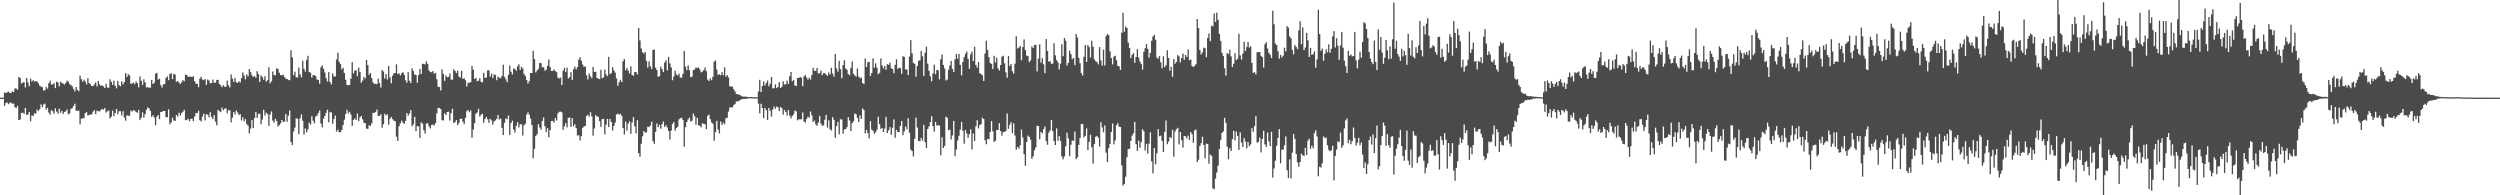 <?xml version="1.0" encoding="UTF-8"?>
<svg xmlns="http://www.w3.org/2000/svg" width="1920" height="150">
  <path d="M0 75.000h1v1.000H0zM1 75.000h1v1.000H1zM2 75.000h1v1.000H2zM3 71.036h1v10.268H3zM4 71.487h1v7.733H4zM5 70.921h1v7.760H5zM6 70.296h1v9.747H6zM7 71.378h1v7.481H7zM8 71.363h1v7.442H8zM9 70.197h1v9.397H9zM10 70.596h1v8.980H10zM11 67.896h1v14.487H11zM12 68.036h1v14.754H12zM13 68.931h1v12.358H13zM14 59.021h1v33.147H14zM15 59.954h1v31.852H15zM16 64.219h1v22.577H16zM17 63.368h1v23.066H17zM18 63.188h1v24.241H18zM19 67.105h1v15.843H19zM20 59.926h1v28.177H20zM21 63.305h1v24.739H21zM22 66.182h1v19.808H22zM23 60.354h1v32.747H23zM24 62.581h1v26.082H24zM25 61.637h1v27.571H25zM26 62.627h1v24.441H26zM27 62.339h1v24.931H27zM28 62.620h1v21.570H28zM29 63.949h1v21.325H29zM30 65.812h1v18.120H30zM31 66.505h1v13.693H31zM32 66.993h1v15.272H32zM33 69.490h1v10.745H33zM34 69.443h1v10.179H34zM35 66.644h1v17.591H35zM36 68.077h1v14.792H36zM37 63.881h1v22.604H37zM38 61.933h1v26.070H38zM39 64.947h1v19.692H39zM40 64.834h1v20.607H40zM41 63.972h1v23.395H41zM42 67.632h1v15.624H42zM43 62.737h1v22.995H43zM44 63.337h1v23.965H44zM45 66.304h1v17.173H45zM46 62.786h1v23.844H46zM47 63.628h1v21.449H47zM48 64.207h1v23.299H48zM49 64.989h1v20.974H49zM50 63.756h1v21.793H50zM51 61.961h1v22.124H51zM52 62.736h1v25.086H52zM53 64.564h1v22.577H53zM54 65.383h1v18.263H54zM55 66.264h1v16.777H55zM56 68.232h1v13.224H56zM57 70.210h1v9.442H57zM58 66.811h1v18.267H58zM59 69.077h1v15.954H59zM60 70.074h1v14.844H60zM61 57.987h1v37.566H61zM62 60.813h1v30.314H62zM63 62.656h1v28.208H63zM64 61.195h1v29.471H64zM65 62.621h1v24.291H65zM66 64.872h1v21.261H66zM67 60.050h1v28.696H67zM68 63.816h1v24.457H68zM69 64.640h1v23.330H69zM70 66.055h1v21.692H70zM71 66.117h1v19.587H71zM72 64.763h1v19.804H72zM73 63.348h1v24.364H73zM74 66.421h1v18.511H74zM75 62.159h1v23.281H75zM76 64.804h1v20.750H76zM77 65.883h1v18.479H77zM78 65.467h1v18.159H78zM79 66.326h1v17.959H79zM80 67.631h1v15.384H80zM81 64.307h1v22.138H81zM82 67.175h1v18.327H82zM83 67.438h1v17.372H83zM84 60.943h1v29.930H84zM85 62.892h1v26.686H85zM86 65.216h1v19.721H86zM87 61.978h1v27.289H87zM88 65.992h1v20.831H88zM89 67.840h1v15.880H89zM90 62.117h1v25.640H90zM91 65.393h1v20.064H91zM92 66.265h1v19.167H92zM93 62.487h1v26.279H93zM94 64.752h1v20.701H94zM95 63.007h1v27.279H95zM96 56.092h1v36.569H96zM97 59.109h1v29.402H97zM98 56.916h1v32.093H98zM99 57.891h1v31.064H99zM100 64.267h1v20.671H100zM101 64.083h1v21.640H101zM102 63.485h1v21.049H102zM103 64.662h1v20.310H103zM104 62.544h1v23.416H104zM105 63.837h1v22.776H105zM106 67.039h1v17.386H106zM107 58.714h1v33.474H107zM108 61.966h1v28.523H108zM109 65.153h1v21.165H109zM110 60.893h1v29.544H110zM111 63.292h1v24.367H111zM112 67.148h1v17.116H112zM113 66.895h1v15.586H113zM114 67.374h1v15.889H114zM115 67.341h1v17.877H115zM116 61.377h1v28.387H116zM117 64.492h1v24.031H117zM118 63.513h1v26.727H118zM119 56.543h1v39.611H119zM120 55.895h1v33.685H120zM121 61.184h1v27.166H121zM122 60.420h1v31.055H122zM123 65.369h1v20.649H123zM124 67.227h1v18.609H124zM125 64.773h1v20.406H125zM126 64.555h1v20.711H126zM127 59.793h1v30.160H127zM128 58.664h1v31.326H128zM129 61.534h1v22.428H129zM130 56.770h1v38.691H130zM131 56.242h1v37.790H131zM132 60.795h1v29.552H132zM133 56.639h1v35.878H133zM134 57.367h1v35.487H134zM135 62.905h1v25.406H135zM136 62.179h1v27.384H136zM137 63.416h1v23.110H137zM138 64.521h1v24.084H138zM139 63.223h1v23.672H139zM140 61.598h1v24.258H140zM141 62.457h1v21.889H141zM142 57.330h1v35.047H142zM143 57.637h1v34.447H143zM144 59.028h1v32.184H144zM145 58.842h1v34.293H145zM146 58.885h1v32.576H146zM147 59.182h1v31.942H147zM148 58.550h1v34.482H148zM149 62.304h1v27.258H149zM150 64.269h1v22.743H150zM151 64.353h1v22.408H151zM152 66.979h1v18.118H152zM153 60.386h1v31.888H153zM154 58.979h1v34.325H154zM155 61.124h1v28.490H155zM156 61.583h1v25.710H156zM157 60.710h1v31.681H157zM158 65.177h1v22.513H158zM159 61.067h1v27.053H159zM160 61.854h1v28.127H160zM161 63.950h1v22.244H161zM162 63.766h1v26.026H162zM163 61.061h1v30.385H163zM164 63.574h1v24.827H164zM165 63.451h1v30.005H165zM166 61.329h1v34.960H166zM167 61.398h1v23.046H167zM168 64.519h1v20.821H168zM169 65.606h1v20.575H169zM170 66.937h1v15.750H170zM171 65.378h1v19.315H171zM172 66.556h1v17.028H172zM173 66.688h1v16.393H173zM174 61.930h1v25.055H174zM175 65.522h1v19.019H175zM176 67.198h1v17.704H176zM177 57.121h1v36.891H177zM178 60.391h1v29.973H178zM179 62.913h1v23.083H179zM180 59.829h1v28.033H180zM181 63.158h1v21.714H181zM182 63.699h1v22.726H182zM183 62.411h1v25.925H183zM184 63.277h1v24.363H184zM185 60.022h1v32.499H185zM186 55.677h1v34.358H186zM187 57.976h1v35.217H187zM188 60.941h1v30.555H188zM189 57.097h1v38.257H189zM190 58.620h1v37.896H190zM191 53.001h1v49.425H191zM192 55.395h1v43.294H192zM193 57.853h1v34.364H193zM194 59.156h1v39.215H194zM195 58.358h1v32.295H195zM196 59.717h1v26.209H196zM197 54.641h1v35.926H197zM198 56.927h1v30.504H198zM199 62.855h1v24.465H199zM200 57.957h1v37.463H200zM201 59.166h1v32.608H201zM202 61.218h1v23.124H202zM203 58.583h1v30.078H203zM204 62.730h1v23.731H204zM205 61.648h1v25.935H205zM206 51.625h1v45.051H206zM207 63.936h1v24.026H207zM208 62.393h1v23.144H208zM209 54.948h1v37.696H209zM210 57.649h1v36.547H210zM211 57.867h1v33.365H211zM212 52.490h1v40.403H212zM213 52.993h1v44.157H213zM214 55.855h1v40.234H214zM215 57.667h1v37.142H215zM216 57.910h1v34.183H216zM217 57.295h1v36.333H217zM218 59.063h1v34.283H218zM219 60.463h1v27.116H219zM220 60.627h1v32.856H220zM221 61.398h1v27.455H221zM222 61.645h1v23.201H222zM223 38.583h1v70.439H223zM224 44.008h1v67.432H224zM225 57.828h1v43.127H225zM226 55.048h1v42.949H226zM227 59.308h1v31.527H227zM228 59.488h1v31.724H228zM229 51.919h1v51.088H229zM230 57.109h1v33.788H230zM231 59.354h1v28.533H231zM232 46.719h1v46.009H232zM233 52.875h1v50.518H233zM234 54.972h1v43.668H234zM235 45.983h1v55.667H235zM236 42.855h1v56.498H236zM237 55.336h1v38.827H237zM238 55.803h1v39.870H238zM239 59.599h1v29.675H239zM240 57.701h1v35.016H240zM241 57.674h1v37.035H241zM242 58.484h1v31.028H242zM243 61.098h1v27.709H243zM244 61.433h1v25.296H244zM245 64.254h1v20.611H245zM246 51.673h1v43.195H246zM247 50.138h1v47.691H247zM248 52.820h1v38.250H248zM249 55.650h1v33.432H249zM250 60.029h1v26.598H250zM251 62.643h1v21.646H251zM252 55.388h1v38.583H252zM253 63.029h1v23.079H253zM254 64.848h1v21.547H254zM255 56.410h1v38.617H255zM256 58.697h1v32.815H256zM257 58.780h1v29.992H257zM258 45.724h1v55.341H258zM259 40.417h1v59.096H259zM260 47.533h1v54.019H260zM261 49.191h1v52.270H261zM262 53.260h1v46.598H262zM263 52.072h1v44.047H263zM264 56.037h1v35.860H264zM265 61.275h1v26.339H265zM266 65.233h1v19.126H266zM267 65.481h1v21.510H267zM268 65.224h1v20.577H268zM269 60.412h1v27.568H269zM270 47.702h1v48.961H270zM271 56.400h1v35.727H271zM272 54.357h1v36.575H272zM273 53.862h1v38.242H273zM274 58.533h1v28.673H274zM275 51.949h1v41.092H275zM276 55.278h1v34.893H276zM277 63.488h1v25.539H277zM278 61.899h1v29.727H278zM279 59.104h1v35.230H279zM280 60.317h1v34.256H280zM281 46.100h1v52.675H281zM282 49.998h1v49.037H282zM283 57.454h1v38.700H283zM284 56.106h1v40.615H284zM285 59.948h1v34.776H285zM286 63.164h1v23.492H286zM287 64.450h1v22.192H287zM288 64.250h1v21.718H288zM289 64.659h1v19.437H289zM290 60.377h1v28.664H290zM291 63.727h1v25.268H291zM292 67.266h1v20.470H292zM293 53.737h1v44.361H293zM294 54.940h1v40.453H294zM295 60.333h1v26.991H295zM296 56.856h1v31.871H296zM297 61.081h1v26.733H297zM298 50.705h1v45.118H298zM299 59.367h1v31.865H299zM300 63.971h1v25.772H300zM301 58.170h1v33.319H301zM302 56.247h1v36.419H302zM303 56.113h1v36.970H303zM304 49.439h1v55.519H304zM305 56.893h1v51.315H305zM306 56.312h1v40.618H306zM307 57.928h1v36.755H307zM308 56.239h1v36.357H308zM309 55.425h1v38.733H309zM310 57.414h1v37.644H310zM311 61.668h1v31.163H311zM312 63.507h1v23.258H312zM313 55.416h1v33.475H313zM314 62.091h1v25.164H314zM315 63.814h1v20.778H315zM316 52.508h1v44.443H316zM317 54.540h1v40.950H317zM318 57.207h1v32.569H318zM319 57.607h1v43.082H319zM320 63.487h1v33.287H320zM321 57.716h1v39.460H321zM322 53.057h1v52.907H322zM323 56.821h1v37.164H323zM324 49.027h1v45.923H324zM325 48.973h1v50.970H325zM326 49.498h1v53.048H326zM327 47.120h1v47.764H327zM328 49.062h1v45.658H328zM329 54.131h1v42.926H329zM330 55.227h1v43.311H330zM331 55.476h1v40.503H331zM332 54.591h1v41.073H332zM333 56.576h1v39.841H333zM334 55.944h1v38.568H334zM335 60.860h1v26.177H335zM336 66.590h1v16.201H336zM337 66.865h1v16.142H337zM338 69.490h1v14.253H338zM339 53.266h1v39.000H339zM340 56.720h1v35.842H340zM341 62.124h1v24.936H341zM342 57.921h1v30.376H342zM343 59.348h1v26.686H343zM344 59.097h1v26.641H344zM345 56.405h1v36.228H345zM346 61.127h1v25.757H346zM347 61.170h1v22.411H347zM348 53.200h1v41.226H348zM349 54.531h1v39.343H349zM350 56.102h1v36.125H350zM351 54.224h1v41.843H351zM352 58.735h1v35.683H352zM353 59.618h1v31.715H353zM354 54.303h1v36.802H354zM355 60.519h1v32.936H355zM356 60.122h1v35.257H356zM357 61.660h1v28.874H357zM358 66.344h1v19.106H358zM359 63.587h1v20.909H359zM360 63.543h1v22.671H360zM361 63.093h1v21.815H361zM362 50.683h1v55.014H362zM363 53.439h1v46.081H363zM364 60.617h1v34.000H364zM365 59.842h1v27.521H365zM366 62.433h1v24.009H366zM367 61.973h1v21.661H367zM368 60.031h1v29.479H368zM369 62.747h1v25.395H369zM370 63.280h1v24.066H370zM371 55.971h1v38.297H371zM372 59.837h1v31.652H372zM373 59.575h1v30.232H373zM374 54.119h1v37.490H374zM375 53.936h1v40.430H375zM376 58.805h1v32.458H376zM377 56.498h1v35.970H377zM378 59.936h1v35.816H378zM379 57.117h1v36.147H379zM380 57.539h1v34.872H380zM381 61.577h1v29.735H381zM382 58.840h1v29.470H382zM383 59.738h1v32.133H383zM384 60.082h1v30.904H384zM385 58.444h1v39.726H385zM386 49.590h1v54.148H386zM387 58.984h1v35.267H387zM388 60.894h1v30.046H388zM389 63.080h1v28.511H389zM390 57.444h1v31.325H390zM391 50.339h1v53.282H391zM392 55.032h1v39.434H392zM393 57.130h1v35.544H393zM394 52.537h1v47.005H394zM395 53.030h1v48.871H395zM396 54.367h1v42.310H396zM397 51.014h1v42.770H397zM398 49.373h1v48.491H398zM399 53.710h1v41.667H399zM400 51.375h1v44.138H400zM401 52.599h1v51.464H401zM402 56.815h1v39.418H402zM403 58.422h1v36.572H403zM404 61.377h1v26.621H404zM405 64.186h1v22.076H405zM406 62.288h1v25.820H406zM407 56.066h1v35.058H407zM408 56.096h1v39.866H408zM409 38.997h1v82.541H409zM410 45.361h1v68.977H410zM411 55.597h1v48.960H411zM412 54.096h1v48.969H412zM413 52.849h1v42.496H413zM414 48.299h1v49.592H414zM415 48.559h1v51.041H415zM416 51.649h1v41.345H416zM417 51.543h1v38.663H417zM418 54.270h1v42.720H418zM419 53.492h1v48.016H419zM420 50.466h1v47.997H420zM421 45.708h1v59.737H421zM422 51.429h1v48.533H422zM423 54.469h1v38.444H423zM424 54.477h1v38.425H424zM425 53.302h1v40.907H425zM426 54.639h1v35.967H426zM427 55.402h1v37.137H427zM428 59.630h1v27.432H428zM429 60.253h1v25.615H429zM430 59.597h1v26.134H430zM431 65.304h1v20.990H431zM432 54.230h1v45.393H432zM433 52.075h1v44.858H433zM434 55.378h1v39.231H434zM435 51.907h1v45.914H435zM436 60.278h1v30.274H436zM437 59.278h1v30.828H437zM438 55.516h1v41.920H438zM439 61.329h1v29.390H439zM440 53.155h1v43.835H440zM441 51.146h1v44.231H441zM442 53.330h1v45.015H442zM443 51.573h1v52.502H443zM444 45.916h1v57.940H444zM445 43.989h1v63.898H445zM446 46.665h1v57.982H446zM447 49.540h1v48.644H447zM448 51.301h1v45.825H448zM449 50.997h1v45.747H449zM450 57.813h1v31.217H450zM451 60.984h1v27.166H451zM452 56.356h1v33.264H452zM453 58.545h1v27.661H453zM454 60.070h1v29.261H454zM455 51.390h1v52.740H455zM456 55.255h1v43.482H456zM457 55.185h1v33.301H457zM458 59.819h1v29.632H458zM459 60.378h1v29.342H459zM460 60.772h1v32.317H460zM461 53.541h1v43.967H461zM462 60.076h1v31.478H462zM463 59.369h1v31.909H463zM464 53.426h1v49.805H464zM465 57.164h1v38.641H465zM466 58.464h1v32.830H466zM467 43.689h1v53.888H467zM468 56.989h1v34.349H468zM469 56.064h1v37.617H469zM470 51.536h1v48.736H470zM471 54.034h1v42.624H471zM472 55.742h1v38.370H472zM473 60.246h1v27.718H473zM474 65.828h1v21.455H474zM475 63.104h1v24.909H475zM476 61.292h1v26.119H476zM477 63.039h1v25.946H477zM478 47.076h1v51.278H478zM479 45.285h1v58.055H479zM480 53.962h1v39.478H480zM481 52.136h1v48.142H481zM482 54.197h1v40.731H482zM483 56.423h1v36.805H483zM484 50.943h1v51.888H484zM485 57.555h1v36.607H485zM486 58.252h1v31.715H486zM487 55.250h1v41.707H487zM488 55.269h1v47.223H488zM489 57.206h1v35.121H489zM490 21.527h1v96.069H490zM491 31.039h1v89.331H491zM492 37.277h1v73.131H492zM493 40.151h1v64.527H493zM494 41.146h1v59.457H494zM495 39.891h1v62.106H495zM496 46.761h1v54.777H496zM497 51.953h1v45.308H497zM498 47.152h1v50.476H498zM499 50.888h1v45.531H499zM500 53.052h1v40.413H500zM501 38.354h1v70.048H501zM502 38.076h1v72.388H502zM503 51.935h1v49.276H503zM504 53.810h1v40.990H504zM505 59.033h1v38.582H505zM506 58.438h1v37.479H506zM507 51.226h1v47.626H507zM508 53.130h1v42.206H508zM509 55.349h1v37.984H509zM510 48.050h1v49.445H510zM511 46.243h1v49.985H511zM512 54.079h1v43.790H512zM513 43.690h1v56.989H513zM514 48.675h1v58.504H514zM515 51.752h1v48.568H515zM516 61.652h1v33.527H516zM517 58.786h1v34.966H517zM518 54.300h1v46.036H518zM519 57.176h1v41.179H519zM520 57.983h1v39.288H520zM521 56.612h1v35.067H521zM522 59.528h1v31.313H522zM523 59.700h1v30.711H523zM524 56.805h1v35.284H524zM525 39.077h1v73.571H525zM526 51.147h1v46.544H526zM527 53.882h1v39.810H527zM528 50.225h1v41.534H528zM529 53.889h1v36.463H529zM530 59.237h1v34.170H530zM531 58.841h1v33.862H531zM532 53.885h1v33.324H532zM533 53.296h1v36.073H533zM534 51.764h1v44.033H534zM535 52.253h1v38.208H535zM536 51.694h1v44.611H536zM537 53.342h1v43.187H537zM538 55.536h1v42.239H538zM539 55.001h1v39.673H539zM540 53.826h1v41.300H540zM541 51.813h1v43.638H541zM542 54.695h1v44.457H542zM543 61.150h1v27.802H543zM544 62.217h1v25.805H544zM545 60.211h1v31.247H545zM546 61.647h1v32.424H546zM547 58.979h1v36.056H547zM548 47.382h1v60.797H548zM549 46.397h1v55.154H549zM550 53.465h1v39.363H550zM551 57.578h1v41.971H551zM552 56.879h1v45.580H552zM553 57.837h1v35.527H553zM554 55.409h1v40.521H554zM555 57.649h1v36.615H555zM556 51.691h1v43.765H556zM557 58.877h1v32.065H557zM558 57.641h1v32.831H558zM559 59.538h1v26.103H559zM560 66.243h1v16.348H560zM561 66.486h1v15.873H561zM562 66.523h1v15.968H562zM563 68.503h1v12.335H563zM564 70.184h1v9.713H564zM565 72.175h1v5.632H565zM566 72.310h1v5.623H566zM567 72.757h1v4.773H567zM568 73.052h1v3.726H568zM569 73.871h1v2.375H569zM570 74.149h1v1.889H570zM571 74.230h1v1.644H571zM572 74.130h1v1.806H572zM573 74.364h1v1.508H573zM574 74.471h1v1.081H574zM575 74.578h1v1.000H575zM576 74.458h1v1.033H576zM577 74.580h1v1.000H577zM578 74.689h1v1.000H578zM579 74.674h1v1.000H579zM580 74.710h1v1.000H580zM581 74.759h1v1.000H581zM582 70.239h1v9.400H582zM583 61.266h1v25.838H583zM584 70.693h1v9.042H584zM585 66.039h1v16.918H585zM586 62.543h1v28.140H586zM587 65.710h1v17.232H587zM588 63.662h1v20.977H588zM589 61.851h1v30.270H589zM590 66.229h1v16.673H590zM591 64.303h1v20.771H591zM592 59.069h1v30.432H592zM593 67.870h1v16.242H593zM594 67.746h1v14.059H594zM595 64.838h1v18.731H595zM596 67.707h1v14.151H596zM597 66.741h1v15.633H597zM598 63.094h1v22.170H598zM599 67.604h1v14.517H599zM600 66.554h1v16.575H600zM601 62.427h1v25.631H601zM602 64.869h1v19.629H602zM603 64.696h1v21.273H603zM604 61.901h1v26.834H604zM605 64.471h1v20.111H605zM606 58.565h1v30.219H606zM607 55.309h1v35.638H607zM608 62.315h1v26.741H608zM609 61.449h1v26.409H609zM610 65.573h1v19.389H610zM611 66.109h1v19.467H611zM612 59.957h1v32.469H612zM613 59.841h1v31.853H613zM614 59.200h1v32.441H614zM615 59.628h1v32.025H615zM616 66.198h1v20.168H616zM617 58.717h1v34.638H617zM618 57.619h1v36.512H618zM619 59.478h1v31.849H619zM620 61.210h1v28.516H620zM621 59.667h1v30.722H621zM622 61.106h1v24.516H622zM623 57.592h1v31.080H623zM624 52.132h1v41.570H624zM625 54.378h1v38.251H625zM626 54.505h1v41.046H626zM627 52.203h1v44.392H627zM628 56.430h1v37.664H628zM629 56.341h1v32.670H629zM630 54.182h1v40.762H630zM631 57.712h1v38.957H631zM632 56.107h1v40.053H632zM633 56.257h1v35.707H633zM634 57.277h1v30.965H634zM635 58.203h1v39.803H635zM636 55.633h1v36.858H636zM637 57.244h1v42.054H637zM638 52.007h1v48.206H638zM639 56.518h1v33.490H639zM640 58.859h1v33.223H640zM641 41.422h1v64.401H641zM642 52.527h1v44.234H642zM643 55.100h1v38.505H643zM644 46.673h1v56.567H644zM645 53.122h1v38.480H645zM646 60.091h1v31.721H646zM647 50.013h1v52.640H647zM648 46.253h1v53.224H648zM649 52.649h1v46.434H649zM650 53.634h1v43.981H650zM651 56.950h1v33.010H651zM652 57.804h1v34.708H652zM653 52.103h1v48.548H653zM654 47.260h1v47.298H654zM655 56.649h1v36.506H655zM656 57.894h1v29.248H656zM657 58.873h1v28.956H657zM658 52.588h1v37.975H658zM659 58.786h1v34.980H659zM660 60.164h1v28.467H660zM661 59.419h1v31.932H661zM662 63.756h1v19.489H662zM663 64.551h1v19.920H663zM664 44.973h1v57.503H664zM665 51.525h1v48.230H665zM666 47.828h1v54.343H666zM667 47.553h1v58.749H667zM668 58.437h1v34.573H668zM669 56.076h1v43.440H669zM670 44.820h1v55.655H670zM671 51.962h1v50.739H671zM672 48.628h1v52.913H672zM673 51.944h1v47.693H673zM674 57.013h1v32.607H674zM675 55.985h1v39.414H675zM676 44.926h1v54.059H676zM677 50.271h1v47.958H677zM678 52.606h1v48.749H678zM679 50.673h1v48.065H679zM680 53.565h1v36.213H680zM681 49.316h1v52.812H681zM682 49.754h1v50.337H682zM683 48.068h1v49.584H683zM684 52.433h1v51.115H684zM685 52.929h1v45.175H685zM686 56.245h1v35.478H686zM687 49.779h1v56.022H687zM688 45.520h1v54.241H688zM689 52.956h1v48.526H689zM690 51.960h1v49.441H690zM691 52.369h1v44.359H691zM692 56.685h1v36.179H692zM693 43.184h1v60.662H693zM694 43.743h1v57.186H694zM695 53.355h1v43.814H695zM696 53.364h1v46.021H696zM697 57.613h1v33.151H697zM698 43.486h1v58.440H698zM699 30.804h1v84.163H699zM700 40.903h1v75.108H700zM701 48.210h1v71.879H701zM702 49.093h1v57.494H702zM703 58.805h1v31.526H703zM704 50.692h1v47.265H704zM705 46.650h1v61.651H705zM706 46.329h1v62.119H706zM707 39.109h1v66.838H707zM708 43.234h1v64.706H708zM709 58.257h1v37.593H709zM710 40.492h1v68.761H710zM711 35.865h1v77.770H711zM712 48.831h1v50.201H712zM713 54.432h1v42.689H713zM714 58.665h1v35.086H714zM715 62.406h1v26.825H715zM716 56.419h1v40.444H716zM717 49.632h1v51.460H717zM718 56.994h1v36.676H718zM719 53.763h1v42.724H719zM720 53.904h1v42.176H720zM721 60.950h1v35.561H721zM722 45.493h1v73.756H722zM723 41.804h1v63.642H723zM724 49.918h1v63.739H724zM725 52.616h1v59.480H725zM726 61.797h1v27.818H726zM727 61.077h1v29.368H727zM728 53.561h1v46.364H728zM729 50.341h1v49.194H729zM730 46.848h1v60.258H730zM731 52.882h1v51.100H731zM732 55.396h1v37.473H732zM733 45.502h1v74.439H733zM734 41.346h1v73.488H734zM735 45.052h1v62.844H735zM736 41.357h1v62.940H736zM737 49.809h1v49.797H737zM738 57.930h1v35.661H738zM739 47.618h1v52.899H739zM740 43.751h1v66.624H740zM741 41.250h1v58.506H741zM742 39.608h1v62.924H742zM743 45.238h1v60.646H743zM744 52.842h1v50.212H744zM745 41.767h1v57.575H745zM746 39.606h1v75.177H746zM747 46.947h1v55.538H747zM748 35.938h1v72.283H748zM749 49.852h1v47.176H749zM750 51.921h1v40.399H750zM751 47.641h1v51.000H751zM752 56.172h1v39.967H752zM753 56.884h1v38.417H753zM754 57.854h1v32.522H754zM755 62.201h1v29.212H755zM756 41.118h1v66.577H756zM757 31.248h1v79.528H757zM758 38.337h1v68.289H758zM759 43.894h1v63.128H759zM760 48.337h1v53.086H760zM761 49.169h1v43.826H761zM762 53.034h1v47.774H762zM763 42.867h1v66.183H763zM764 47.963h1v60.137H764zM765 44.308h1v55.654H765zM766 52.472h1v47.327H766zM767 54.118h1v40.516H767zM768 49.921h1v50.716H768zM769 43.515h1v60.653H769zM770 42.808h1v58.722H770zM771 48.591h1v52.630H771zM772 55.486h1v45.195H772zM773 59.681h1v27.486H773zM774 43.037h1v55.876H774zM775 50.567h1v45.290H775zM776 49.184h1v44.654H776zM777 54.693h1v47.616H777zM778 56.574h1v38.226H778zM779 48.971h1v55.144H779zM780 27.822h1v87.169H780zM781 37.276h1v75.618H781zM782 36.552h1v77.702H782zM783 35.201h1v76.408H783zM784 46.215h1v53.344H784zM785 36.200h1v69.409H785zM786 30.246h1v88.158H786zM787 38.428h1v88.852H787zM788 42.708h1v66.350H788zM789 43.124h1v60.951H789zM790 47.733h1v57.381H790zM791 46.321h1v60.944H791zM792 35.576h1v86.417H792zM793 36.871h1v83.076H793zM794 34.584h1v80.797H794zM795 34.372h1v78.788H795zM796 54.847h1v41.753H796zM797 45.077h1v51.673H797zM798 33.984h1v72.978H798zM799 48.106h1v53.219H799zM800 44.693h1v57.811H800zM801 49.397h1v49.759H801zM802 56.163h1v40.969H802zM803 29.987h1v78.383H803zM804 39.102h1v72.037H804zM805 47.357h1v54.507H805zM806 46.980h1v53.218H806zM807 48.978h1v43.217H807zM808 48.840h1v51.798H808zM809 33.245h1v75.002H809zM810 42.505h1v68.838H810zM811 46.140h1v52.480H811zM812 47.819h1v60.208H812zM813 53.292h1v51.270H813zM814 48.871h1v59.363H814zM815 33.954h1v86.247H815zM816 43.109h1v79.253H816zM817 29.197h1v90.897H817zM818 31.292h1v81.071H818zM819 50.329h1v51.567H819zM820 48.250h1v58.020H820zM821 38.936h1v81.043H821zM822 41.610h1v69.553H822zM823 45.472h1v62.481H823zM824 44.563h1v63.578H824zM825 50.079h1v50.916H825zM826 26.115h1v96.158H826zM827 28.800h1v92.062H827zM828 44.424h1v66.874H828zM829 48.602h1v57.333H829zM830 56.216h1v38.919H830zM831 57.956h1v37.357H831zM832 43.561h1v62.037H832zM833 34.513h1v69.739H833zM834 47.582h1v51.095H834zM835 34.603h1v80.682H835zM836 36.223h1v72.830H836zM837 44.208h1v59.258H837zM838 31.187h1v81.956H838zM839 35.820h1v89.887H839zM840 45.545h1v65.124H840zM841 47.046h1v57.944H841zM842 47.650h1v56.766H842zM843 49.468h1v56.338H843zM844 36.149h1v76.409H844zM845 46.424h1v47.498H845zM846 50.334h1v47.579H846zM847 38.107h1v63.543H847zM848 50.329h1v46.043H848zM849 27.733h1v89.492H849zM850 26.097h1v98.411H850zM851 26.965h1v86.850H851zM852 39.465h1v71.181H852zM853 44.623h1v56.703H853zM854 49.481h1v45.341H854zM855 43.452h1v67.453H855zM856 42.816h1v65.018H856zM857 46.237h1v49.890H857zM858 50.658h1v43.920H858zM859 50.894h1v46.418H859zM860 53.720h1v43.796H860zM861 25.115h1v101.886H861zM862 9.881h1v132.681H862zM863 24.369h1v116.988H863zM864 20.445h1v115.268H864zM865 21.512h1v99.205H865zM866 32.653h1v81.837H866zM867 36.862h1v77.447H867zM868 44.652h1v63.570H868zM869 42.115h1v62.056H869zM870 40.813h1v61.578H870zM871 48.293h1v45.288H871zM872 43.772h1v66.900H872zM873 37.771h1v78.071H873zM874 44.108h1v63.875H874zM875 47.238h1v66.322H875zM876 49.040h1v60.112H876zM877 53.473h1v45.740H877zM878 39.745h1v61.029H878zM879 37.025h1v78.611H879zM880 33.832h1v76.642H880zM881 37.497h1v80.527H881zM882 44.260h1v66.021H882zM883 40.620h1v60.987H883zM884 31.268h1v92.684H884zM885 28.025h1v105.152H885zM886 26.792h1v86.807H886zM887 30.466h1v95.654H887zM888 44.164h1v73.594H888zM889 45.085h1v54.061H889zM890 43.064h1v61.566H890zM891 47.806h1v56.371H891zM892 52.436h1v55.789H892zM893 43.263h1v73.495H893zM894 51.532h1v49.792H894zM895 50.019h1v42.523H895zM896 38.591h1v72.131H896zM897 44.539h1v64.223H897zM898 54.339h1v50.870H898zM899 51.284h1v54.810H899zM900 58.915h1v40.757H900zM901 45.250h1v75.188H901zM902 48.889h1v52.143H902zM903 47.512h1v51.736H903zM904 42.359h1v55.816H904zM905 43.374h1v67.534H905zM906 47.962h1v53.420H906zM907 44.670h1v62.988H907zM908 41.122h1v72.219H908zM909 45.915h1v58.511H909zM910 42.222h1v62.485H910zM911 43.713h1v62.691H911zM912 37.969h1v66.195H912zM913 46.226h1v61.247H913zM914 45.721h1v55.669H914zM915 50.573h1v52.535H915zM916 51.393h1v58.348H916zM917 50.641h1v49.444H917zM918 49.210h1v50.289H918zM919 14.574h1v109.951H919zM920 21.580h1v101.075H920zM921 38.379h1v73.744H921zM922 41.908h1v68.108H922zM923 40.175h1v64.846H923zM924 36.573h1v74.824H924zM925 37.015h1v84.650H925zM926 43.931h1v66.428H926zM927 29.071h1v81.459H927zM928 25.705h1v100.041H928zM929 31.590h1v87.108H929zM930 19.794h1v99.905H930zM931 20.273h1v124.353H931zM932 10.311h1v134.992H932zM933 16.876h1v120.283H933zM934 9.674h1v122.858H934zM935 15.136h1v112.081H935zM936 26.021h1v88.407H936zM937 31.397h1v76.228H937zM938 40.516h1v61.632H938zM939 42.883h1v58.012H939zM940 52.391h1v38.081H940zM941 58.048h1v36.317H941zM942 40.708h1v71.904H942zM943 41.648h1v80.601H943zM944 38.148h1v75.758H944zM945 43.299h1v72.651H945zM946 51.414h1v55.472H946zM947 49.019h1v51.514H947zM948 40.895h1v66.851H948zM949 46.189h1v54.814H949zM950 44.985h1v59.430H950zM951 25.883h1v89.237H951zM952 42.543h1v59.159H952zM953 45.707h1v63.785H953zM954 41.214h1v71.680H954zM955 32.174h1v73.849H955zM956 39.231h1v69.462H956zM957 36.139h1v77.757H957zM958 32.185h1v76.919H958zM959 36.445h1v75.820H959zM960 35.622h1v75.321H960zM961 48.338h1v50.110H961zM962 55.947h1v45.262H962zM963 55.444h1v41.503H963zM964 57.152h1v32.077H964zM965 40.092h1v69.495H965zM966 40.054h1v68.866H966zM967 39.924h1v65.692H967zM968 42.846h1v74.200H968zM969 43.852h1v62.923H969zM970 51.903h1v48.568H970zM971 33.997h1v76.880H971zM972 32.372h1v80.439H972zM973 37.297h1v64.541H973zM974 40.555h1v68.017H974zM975 42.052h1v70.075H975zM976 44.595h1v56.658H976zM977 8.201h1v128.208H977zM978 18.628h1v110.757H978zM979 33.528h1v89.865H979zM980 34.614h1v77.373H980zM981 39.287h1v66.701H981zM982 45.069h1v54.123H982zM983 42.126h1v83.280H983zM984 44.075h1v70.808H984zM985 42.765h1v72.160H985zM986 36.630h1v74.928H986zM987 39.497h1v65.306H987zM988 20.096h1v110.651H988zM989 21.201h1v115.466H989zM990 28.019h1v94.413H990zM991 29.561h1v107.455H991zM992 38.360h1v78.884H992zM993 41.703h1v61.284H993zM994 34.673h1v71.962H994zM995 36.109h1v82.193H995zM996 37.799h1v86.993H996zM997 23.332h1v104.699H997zM998 16.315h1v108.123H998zM999 33.961h1v84.045H999zM1000 21.036h1v98.209H1000zM1001 38.493h1v81.327H1001zM1002 36.517h1v77.015H1002zM1003 25.281h1v93.808H1003zM1004 30.943h1v77.171H1004zM1005 43.756h1v62.774H1005zM1006 36.828h1v77.438H1006zM1007 42.152h1v69.744H1007zM1008 41.558h1v72.307H1008zM1009 39.488h1v62.750H1009zM1010 52.000h1v48.023H1010zM1011 45.549h1v59.283H1011zM1012 7.484h1v127.925H1012zM1013 26.114h1v101.944H1013zM1014 39.006h1v89.629H1014zM1015 37.349h1v88.054H1015zM1016 46.594h1v58.228H1016zM1017 41.298h1v64.757H1017zM1018 37.908h1v67.744H1018zM1019 40.211h1v71.309H1019zM1020 34.032h1v80.995H1020zM1021 40.489h1v75.702H1021zM1022 37.551h1v77.976H1022zM1023 27.936h1v83.984H1023zM1024 23.915h1v114.624H1024zM1025 36.470h1v83.245H1025zM1026 29.331h1v85.580H1026zM1027 35.185h1v73.479H1027zM1028 46.002h1v63.201H1028zM1029 34.896h1v66.943H1029zM1030 24.453h1v89.093H1030zM1031 36.672h1v75.015H1031zM1032 46.621h1v52.013H1032zM1033 50.867h1v41.618H1033zM1034 56.001h1v35.020H1034zM1035 39.085h1v70.955H1035zM1036 42.811h1v64.567H1036zM1037 41.854h1v68.908H1037zM1038 43.354h1v65.096H1038zM1039 43.018h1v54.953H1039zM1040 24.532h1v81.315H1040zM1041 46.378h1v65.392H1041zM1042 52.470h1v57.169H1042zM1043 45.768h1v60.053H1043zM1044 39.741h1v71.731H1044zM1045 44.289h1v65.196H1045zM1046 32.285h1v86.472H1046zM1047 17.029h1v112.109H1047zM1048 17.918h1v106.854H1048zM1049 22.268h1v111.364H1049zM1050 29.230h1v96.939H1050zM1051 39.941h1v67.622H1051zM1052 44.964h1v59.874H1052zM1053 47.726h1v63.349H1053zM1054 49.288h1v53.929H1054zM1055 31.108h1v86.455H1055zM1056 47.527h1v58.673H1056zM1057 53.843h1v42.616H1057zM1058 22.588h1v107.489H1058zM1059 38.304h1v89.291H1059zM1060 28.355h1v83.067H1060zM1061 40.276h1v64.247H1061zM1062 48.985h1v45.110H1062zM1063 44.345h1v52.140H1063zM1064 30.655h1v81.462H1064zM1065 38.651h1v64.436H1065zM1066 45.486h1v66.088H1066zM1067 35.583h1v77.940H1067zM1068 45.048h1v59.910H1068zM1069 30.218h1v74.403H1069zM1070 1.981h1v132.119H1070zM1071 37.439h1v82.190H1071zM1072 31.313h1v82.826H1072zM1073 41.545h1v69.252H1073zM1074 43.462h1v62.340H1074zM1075 46.764h1v52.971H1075zM1076 37.426h1v74.699H1076zM1077 43.301h1v76.562H1077zM1078 39.065h1v84.374H1078zM1079 42.410h1v72.705H1079zM1080 49.756h1v50.479H1080zM1081 25.972h1v97.437H1081zM1082 36.984h1v89.616H1082zM1083 42.649h1v72.159H1083zM1084 30.990h1v97.855H1084zM1085 43.611h1v57.158H1085zM1086 44.807h1v59.273H1086zM1087 36.224h1v67.969H1087zM1088 40.649h1v84.576H1088zM1089 34.851h1v85.924H1089zM1090 16.117h1v103.752H1090zM1091 38.470h1v70.608H1091zM1092 43.303h1v66.902H1092zM1093 19.894h1v103.531H1093zM1094 26.441h1v106.762H1094zM1095 18.120h1v110.666H1095zM1096 14.047h1v111.527H1096zM1097 27.451h1v88.240H1097zM1098 37.188h1v73.954H1098zM1099 36.472h1v79.429H1099zM1100 34.693h1v80.607H1100zM1101 35.678h1v83.798H1101zM1102 40.042h1v79.521H1102zM1103 41.981h1v65.628H1103zM1104 28.411h1v90.123H1104zM1105 28.147h1v102.090H1105zM1106 44.272h1v60.361H1106zM1107 37.477h1v70.093H1107zM1108 43.689h1v67.636H1108zM1109 47.474h1v54.788H1109zM1110 46.310h1v60.970H1110zM1111 33.617h1v95.879H1111zM1112 40.438h1v69.506H1112zM1113 26.295h1v93.778H1113zM1114 28.551h1v89.115H1114zM1115 42.806h1v67.128H1115zM1116 16.197h1v114.792H1116zM1117 25.354h1v113.436H1117zM1118 36.964h1v91.948H1118zM1119 21.980h1v101.909H1119zM1120 26.997h1v84.194H1120zM1121 31.747h1v73.949H1121zM1122 51.707h1v58.120H1122zM1123 45.821h1v61.279H1123zM1124 55.016h1v40.572H1124zM1125 51.135h1v51.027H1125zM1126 50.347h1v49.711H1126zM1127 45.758h1v65.794H1127zM1128 24.283h1v98.560H1128zM1129 40.709h1v72.510H1129zM1130 37.790h1v80.725H1130zM1131 32.671h1v78.738H1131zM1132 47.185h1v50.801H1132zM1133 47.004h1v53.919H1133zM1134 53.334h1v47.794H1134zM1135 46.777h1v52.532H1135zM1136 47.592h1v51.427H1136zM1137 43.894h1v58.802H1137zM1138 48.586h1v57.018H1138zM1139 28.177h1v91.739H1139zM1140 22.379h1v100.662H1140zM1141 33.425h1v88.205H1141zM1142 42.273h1v75.425H1142zM1143 39.487h1v69.200H1143zM1144 41.764h1v67.564H1144zM1145 47.181h1v61.615H1145zM1146 47.894h1v55.260H1146zM1147 45.759h1v50.666H1147zM1148 49.914h1v62.429H1148zM1149 53.280h1v45.876H1149zM1150 54.918h1v46.566H1150zM1151 35.338h1v81.416H1151zM1152 32.061h1v76.632H1152zM1153 33.572h1v77.772H1153zM1154 32.798h1v78.963H1154zM1155 44.065h1v61.063H1155zM1156 39.793h1v64.595H1156zM1157 48.043h1v59.741H1157zM1158 43.164h1v60.114H1158zM1159 41.020h1v69.335H1159zM1160 46.729h1v65.920H1160zM1161 47.520h1v53.435H1161zM1162 50.936h1v46.527H1162zM1163 60.279h1v32.410H1163zM1164 61.211h1v32.548H1164zM1165 60.772h1v27.692H1165zM1166 65.284h1v17.710H1166zM1167 66.740h1v13.135H1167zM1168 70.776h1v8.418H1168zM1169 71.619h1v7.514H1169zM1170 72.113h1v5.944H1170zM1171 72.022h1v4.891H1171zM1172 73.370h1v3.656H1172zM1173 73.720h1v2.650H1173zM1174 74.042h1v2.688H1174zM1175 73.753h1v2.732H1175zM1176 74.139h1v2.122H1176zM1177 74.069h1v1.759H1177zM1178 74.354h1v1.317H1178zM1179 74.267h1v1.374H1179zM1180 74.439h1v1.050H1180zM1181 74.594h1v1.000H1181zM1182 74.585h1v1.000H1182zM1183 74.663h1v1.000H1183zM1184 74.729h1v1.000H1184zM1185 70.935h1v8.644H1185zM1186 62.345h1v23.554H1186zM1187 70.175h1v10.141H1187zM1188 61.773h1v27.749H1188zM1189 63.759h1v23.129H1189zM1190 67.567h1v16.238H1190zM1191 62.393h1v27.864H1191zM1192 64.218h1v21.117H1192zM1193 66.735h1v16.990H1193zM1194 64.367h1v21.853H1194zM1195 62.924h1v28.033H1195zM1196 65.989h1v18.405H1196zM1197 62.235h1v23.464H1197zM1198 60.867h1v27.404H1198zM1199 63.486h1v20.965H1199zM1200 66.484h1v18.596H1200zM1201 63.439h1v22.956H1201zM1202 68.283h1v15.676H1202zM1203 64.378h1v20.912H1203zM1204 59.159h1v34.291H1204zM1205 55.651h1v37.716H1205zM1206 59.438h1v28.933H1206zM1207 58.252h1v31.989H1207zM1208 62.554h1v23.985H1208zM1209 55.437h1v36.497H1209zM1210 56.290h1v36.525H1210zM1211 55.566h1v39.283H1211zM1212 54.876h1v43.896H1212zM1213 58.367h1v32.350H1213zM1214 59.969h1v32.061H1214zM1215 52.642h1v46.763H1215zM1216 51.207h1v45.140H1216zM1217 50.931h1v44.146H1217zM1218 57.185h1v32.494H1218zM1219 60.450h1v27.204H1219zM1220 55.782h1v42.579H1220zM1221 52.997h1v49.264H1221zM1222 56.801h1v39.456H1222zM1223 54.612h1v44.393H1223zM1224 59.677h1v37.046H1224zM1225 59.934h1v32.532H1225zM1226 55.115h1v38.907H1226zM1227 46.848h1v54.222H1227zM1228 44.216h1v55.163H1228zM1229 39.886h1v62.205H1229zM1230 50.232h1v51.253H1230zM1231 49.973h1v47.541H1231zM1232 47.240h1v51.793H1232zM1233 51.326h1v54.584H1233zM1234 52.050h1v47.883H1234zM1235 45.482h1v56.202H1235zM1236 54.032h1v40.190H1236zM1237 53.419h1v43.492H1237zM1238 46.437h1v54.798H1238zM1239 52.674h1v49.931H1239zM1240 45.537h1v51.736H1240zM1241 41.799h1v63.886H1241zM1242 52.274h1v44.001H1242zM1243 49.873h1v55.027H1243zM1244 50.434h1v55.258H1244zM1245 53.291h1v54.683H1245zM1246 49.211h1v61.351H1246zM1247 50.260h1v60.574H1247zM1248 56.073h1v38.406H1248zM1249 49.098h1v47.464H1249zM1250 42.846h1v70.227H1250zM1251 43.476h1v76.986H1251zM1252 47.781h1v64.485H1252zM1253 37.984h1v60.029H1253zM1254 47.117h1v53.928H1254zM1255 51.587h1v41.825H1255zM1256 39.823h1v61.146H1256zM1257 52.191h1v45.222H1257zM1258 55.003h1v41.718H1258zM1259 50.625h1v40.995H1259zM1260 52.826h1v38.607H1260zM1261 51.724h1v44.077H1261zM1262 51.875h1v48.614H1262zM1263 53.673h1v43.957H1263zM1264 56.603h1v35.570H1264zM1265 57.215h1v30.851H1265zM1266 49.550h1v53.025H1266zM1267 31.162h1v87.862H1267zM1268 40.659h1v68.598H1268zM1269 34.755h1v78.947H1269zM1270 43.880h1v74.630H1270zM1271 51.058h1v47.001H1271zM1272 49.448h1v52.318H1272zM1273 41.219h1v67.160H1273zM1274 37.006h1v74.425H1274zM1275 42.055h1v66.628H1275zM1276 39.965h1v70.463H1276zM1277 51.276h1v45.931H1277zM1278 48.852h1v57.175H1278zM1279 31.091h1v74.866H1279zM1280 36.189h1v69.016H1280zM1281 41.778h1v61.327H1281zM1282 45.293h1v58.446H1282zM1283 48.742h1v45.543H1283zM1284 48.340h1v64.212H1284zM1285 44.710h1v60.387H1285zM1286 42.914h1v58.554H1286zM1287 48.712h1v60.484H1287zM1288 51.129h1v50.582H1288zM1289 52.586h1v41.285H1289zM1290 44.556h1v61.911H1290zM1291 42.634h1v56.132H1291zM1292 51.154h1v49.892H1292zM1293 52.555h1v47.096H1293zM1294 49.753h1v46.974H1294zM1295 55.108h1v50.775H1295zM1296 43.039h1v62.763H1296zM1297 37.937h1v75.184H1297zM1298 47.620h1v53.932H1298zM1299 53.889h1v41.367H1299zM1300 53.893h1v44.739H1300zM1301 40.684h1v68.144H1301zM1302 21.692h1v103.762H1302zM1303 42.138h1v66.105H1303zM1304 45.809h1v63.661H1304zM1305 47.153h1v52.690H1305zM1306 52.352h1v44.245H1306zM1307 47.397h1v58.909H1307zM1308 35.296h1v79.947H1308zM1309 47.346h1v61.156H1309zM1310 45.575h1v57.245H1310zM1311 47.882h1v51.258H1311zM1312 53.129h1v48.313H1312zM1313 39.189h1v65.281H1313zM1314 41.275h1v75.268H1314zM1315 43.788h1v61.334H1315zM1316 47.400h1v57.480H1316zM1317 55.433h1v43.156H1317zM1318 52.144h1v44.080H1318zM1319 45.997h1v62.956H1319zM1320 35.592h1v71.261H1320zM1321 36.974h1v67.552H1321zM1322 42.792h1v65.336H1322zM1323 52.706h1v46.466H1323zM1324 51.549h1v71.696H1324zM1325 41.678h1v81.729H1325zM1326 41.375h1v72.018H1326zM1327 45.099h1v65.228H1327zM1328 50.910h1v59.878H1328zM1329 56.841h1v39.332H1329zM1330 48.906h1v47.567H1330zM1331 41.665h1v65.648H1331zM1332 50.351h1v55.260H1332zM1333 47.824h1v73.232H1333zM1334 35.554h1v77.422H1334zM1335 50.175h1v49.338H1335zM1336 38.610h1v76.901H1336zM1337 40.772h1v66.889H1337zM1338 45.015h1v67.308H1338zM1339 40.475h1v73.331H1339zM1340 41.890h1v67.778H1340zM1341 39.825h1v66.336H1341zM1342 42.416h1v63.501H1342zM1343 38.740h1v75.252H1343zM1344 45.834h1v69.686H1344zM1345 26.908h1v90.838H1345zM1346 42.456h1v70.291H1346zM1347 41.070h1v64.289H1347zM1348 22.848h1v99.387H1348zM1349 25.079h1v93.838H1349zM1350 29.314h1v78.583H1350zM1351 30.562h1v85.532H1351zM1352 36.453h1v69.139H1352zM1353 40.857h1v60.325H1353zM1354 38.444h1v63.455H1354zM1355 47.641h1v55.482H1355zM1356 46.805h1v52.860H1356zM1357 51.579h1v42.587H1357zM1358 59.177h1v38.079H1358zM1359 43.061h1v64.881H1359zM1360 34.482h1v76.114H1360zM1361 37.049h1v67.304H1361zM1362 37.102h1v70.644H1362zM1363 47.151h1v53.189H1363zM1364 49.484h1v47.399H1364zM1365 43.430h1v60.114H1365zM1366 38.977h1v66.668H1366zM1367 36.098h1v73.283H1367zM1368 43.596h1v60.401H1368zM1369 51.120h1v57.874H1369zM1370 52.889h1v45.498H1370zM1371 41.372h1v64.311H1371zM1372 28.402h1v84.918H1372zM1373 34.461h1v75.002H1373zM1374 44.915h1v64.173H1374zM1375 48.738h1v55.134H1375zM1376 51.551h1v44.971H1376zM1377 48.608h1v59.384H1377zM1378 44.447h1v58.801H1378zM1379 51.942h1v46.512H1379zM1380 48.734h1v58.010H1380zM1381 54.760h1v42.155H1381zM1382 42.090h1v63.108H1382zM1383 37.717h1v73.903H1383zM1384 30.979h1v74.111H1384zM1385 44.999h1v71.444H1385zM1386 42.652h1v64.694H1386zM1387 51.933h1v48.709H1387zM1388 42.223h1v67.238H1388zM1389 34.653h1v84.112H1389zM1390 40.457h1v89.843H1390zM1391 38.793h1v76.785H1391zM1392 43.220h1v68.591H1392zM1393 41.835h1v69.418H1393zM1394 38.503h1v72.643H1394zM1395 40.002h1v80.043H1395zM1396 39.404h1v79.372H1396zM1397 36.050h1v71.134H1397zM1398 45.180h1v64.826H1398zM1399 51.115h1v53.844H1399zM1400 34.862h1v76.416H1400zM1401 38.238h1v71.351H1401zM1402 33.927h1v74.334H1402zM1403 42.236h1v66.444H1403zM1404 43.863h1v56.357H1404zM1405 50.839h1v52.567H1405zM1406 30.096h1v82.628H1406zM1407 39.603h1v70.708H1407zM1408 49.215h1v52.420H1408zM1409 47.535h1v65.132H1409zM1410 47.048h1v54.561H1410zM1411 47.512h1v66.946H1411zM1412 33.093h1v84.124H1412zM1413 37.694h1v79.229H1413zM1414 35.217h1v77.325H1414zM1415 40.936h1v73.143H1415zM1416 47.804h1v56.667H1416zM1417 33.774h1v82.346H1417zM1418 32.622h1v87.087H1418zM1419 31.795h1v83.623H1419zM1420 27.335h1v86.845H1420zM1421 40.410h1v72.336H1421zM1422 44.804h1v57.282H1422zM1423 38.874h1v68.225H1423zM1424 34.546h1v79.329H1424zM1425 27.474h1v87.752H1425zM1426 37.614h1v66.757H1426zM1427 41.225h1v67.454H1427zM1428 42.426h1v62.000H1428zM1429 21.259h1v104.223H1429zM1430 27.908h1v107.754H1430zM1431 42.719h1v76.208H1431zM1432 45.038h1v59.739H1432zM1433 53.310h1v46.140H1433zM1434 53.796h1v43.259H1434zM1435 35.963h1v77.157H1435zM1436 28.190h1v87.483H1436zM1437 30.709h1v79.726H1437zM1438 34.958h1v77.697H1438zM1439 42.713h1v66.674H1439zM1440 40.608h1v66.615H1440zM1441 25.899h1v89.258H1441zM1442 35.411h1v91.085H1442zM1443 39.100h1v74.323H1443zM1444 42.221h1v67.267H1444zM1445 47.018h1v60.589H1445zM1446 43.469h1v67.307H1446zM1447 30.141h1v88.239H1447zM1448 46.051h1v63.088H1448zM1449 37.138h1v66.856H1449zM1450 31.206h1v82.833H1450zM1451 41.856h1v66.692H1451zM1452 18.199h1v97.174H1452zM1453 21.047h1v108.798H1453zM1454 22.032h1v92.658H1454zM1455 37.944h1v83.869H1455zM1456 43.251h1v64.065H1456zM1457 42.765h1v63.242H1457zM1458 38.875h1v72.097H1458zM1459 24.337h1v105.521H1459zM1460 31.493h1v82.662H1460zM1461 38.237h1v64.546H1461zM1462 39.635h1v72.154H1462zM1463 38.616h1v66.893H1463zM1464 25.080h1v106.353H1464zM1465 21.348h1v111.615H1465zM1466 20.259h1v108.353H1466zM1467 17.122h1v115.558H1467zM1468 29.717h1v92.486H1468zM1469 35.167h1v78.765H1469zM1470 39.061h1v80.635H1470zM1471 40.434h1v74.596H1471zM1472 36.876h1v68.743H1472zM1473 40.975h1v65.133H1473zM1474 50.140h1v51.119H1474zM1475 39.446h1v79.613H1475zM1476 33.728h1v92.746H1476zM1477 36.784h1v71.204H1477zM1478 43.574h1v69.527H1478zM1479 46.612h1v58.188H1479zM1480 54.838h1v47.227H1480zM1481 47.780h1v60.092H1481zM1482 39.682h1v77.041H1482zM1483 38.793h1v83.999H1483zM1484 35.853h1v81.797H1484zM1485 33.712h1v84.776H1485zM1486 31.270h1v73.680H1486zM1487 40.715h1v77.116H1487zM1488 33.330h1v92.038H1488zM1489 40.705h1v62.144H1489zM1490 35.291h1v89.261H1490zM1491 37.791h1v80.834H1491zM1492 52.257h1v56.421H1492zM1493 30.135h1v74.225H1493zM1494 38.736h1v69.109H1494zM1495 50.102h1v52.684H1495zM1496 50.533h1v61.387H1496zM1497 45.773h1v53.590H1497zM1498 48.293h1v52.126H1498zM1499 38.159h1v85.087H1499zM1500 41.170h1v68.185H1500zM1501 51.799h1v53.478H1501zM1502 47.886h1v58.840H1502zM1503 56.459h1v47.243H1503zM1504 37.627h1v77.113H1504zM1505 33.286h1v85.378H1505zM1506 36.421h1v80.712H1506zM1507 33.949h1v78.808H1507zM1508 30.246h1v92.169H1508zM1509 42.916h1v65.515H1509zM1510 27.287h1v92.353H1510zM1511 28.506h1v97.454H1511zM1512 32.523h1v80.522H1512zM1513 34.772h1v80.801H1513zM1514 32.578h1v85.447H1514zM1515 35.306h1v72.325H1515zM1516 37.166h1v83.298H1516zM1517 27.943h1v88.263H1517zM1518 28.687h1v79.589H1518zM1519 37.321h1v83.916H1519zM1520 41.570h1v62.026H1520zM1521 44.202h1v60.797H1521zM1522 19.685h1v107.624H1522zM1523 12.296h1v112.591H1523zM1524 42.612h1v75.217H1524zM1525 35.541h1v76.496H1525zM1526 29.747h1v77.722H1526zM1527 18.020h1v98.964H1527zM1528 20.654h1v113.130H1528zM1529 20.861h1v99.159H1529zM1530 22.154h1v92.816H1530zM1531 18.089h1v110.696H1531zM1532 26.257h1v92.636H1532zM1533 26.771h1v87.586H1533zM1534 17.691h1v113.315H1534zM1535 8.363h1v128.042H1535zM1536 23.240h1v110.314H1536zM1537 20.267h1v110.719H1537zM1538 20.868h1v101.653H1538zM1539 33.180h1v79.230H1539zM1540 38.622h1v82.374H1540zM1541 44.526h1v62.822H1541zM1542 39.015h1v73.679H1542zM1543 40.257h1v63.231H1543zM1544 47.304h1v52.962H1544zM1545 31.245h1v91.443H1545zM1546 30.503h1v88.856H1546zM1547 44.816h1v72.485H1547zM1548 32.068h1v79.731H1548zM1549 35.973h1v82.838H1549zM1550 31.393h1v77.253H1550zM1551 30.813h1v88.941H1551zM1552 38.811h1v78.628H1552zM1553 40.618h1v76.026H1553zM1554 14.928h1v102.313H1554zM1555 42.079h1v66.551H1555zM1556 37.430h1v75.483H1556zM1557 29.712h1v89.510H1557zM1558 27.565h1v89.931H1558zM1559 25.741h1v87.566H1559zM1560 26.574h1v96.280H1560zM1561 33.302h1v81.753H1561zM1562 28.263h1v89.910H1562zM1563 42.478h1v63.403H1563zM1564 51.632h1v48.601H1564zM1565 48.595h1v58.739H1565zM1566 51.587h1v48.594H1566zM1567 53.296h1v38.467H1567zM1568 33.205h1v75.270H1568zM1569 29.871h1v77.048H1569zM1570 43.062h1v68.398H1570zM1571 35.314h1v87.669H1571zM1572 44.561h1v63.792H1572zM1573 46.206h1v56.690H1573zM1574 28.425h1v90.268H1574zM1575 38.283h1v73.107H1575zM1576 31.943h1v83.331H1576zM1577 27.611h1v91.886H1577zM1578 33.405h1v86.092H1578zM1579 43.279h1v61.245H1579zM1580 0.055h1v138.728H1580zM1581 11.148h1v127.848H1581zM1582 25.550h1v103.986H1582zM1583 26.716h1v84.139H1583zM1584 40.091h1v69.146H1584zM1585 34.078h1v71.946H1585zM1586 35.901h1v91.885H1586zM1587 39.385h1v86.711H1587zM1588 34.619h1v90.020H1588zM1589 40.245h1v77.001H1589zM1590 31.602h1v76.873H1590zM1591 18.543h1v101.891H1591zM1592 26.495h1v103.919H1592zM1593 13.011h1v110.129H1593zM1594 18.341h1v121.562H1594zM1595 28.627h1v93.242H1595zM1596 40.093h1v75.272H1596zM1597 28.815h1v93.951H1597zM1598 32.901h1v82.747H1598zM1599 26.437h1v100.292H1599zM1600 11.723h1v119.553H1600zM1601 29.834h1v94.668H1601zM1602 25.023h1v98.519H1602zM1603 18.646h1v109.507H1603zM1604 27.114h1v107.549H1604zM1605 24.035h1v88.679H1605zM1606 16.050h1v108.962H1606zM1607 30.948h1v86.487H1607zM1608 38.869h1v78.130H1608zM1609 27.289h1v111.102H1609zM1610 22.616h1v107.109H1610zM1611 25.708h1v103.432H1611zM1612 34.210h1v76.554H1612zM1613 35.258h1v70.541H1613zM1614 29.372h1v91.721H1614zM1615 1.795h1v148.104H1615zM1616 12.035h1v122.575H1616zM1617 23.607h1v107.267H1617zM1618 33.369h1v97.952H1618zM1619 32.769h1v82.199H1619zM1620 29.778h1v89.152H1620zM1621 29.962h1v91.268H1621zM1622 37.818h1v81.411H1622zM1623 30.639h1v87.327H1623zM1624 30.566h1v88.589H1624zM1625 28.015h1v92.557H1625zM1626 19.194h1v104.573H1626zM1627 13.882h1v127.415H1627zM1628 27.373h1v99.598H1628zM1629 19.583h1v99.804H1629zM1630 35.207h1v85.992H1630zM1631 36.626h1v87.681H1631zM1632 16.318h1v103.022H1632zM1633 20.151h1v109.341H1633zM1634 31.015h1v91.290H1634zM1635 39.129h1v70.217H1635zM1636 39.756h1v58.726H1636zM1637 51.072h1v45.209H1637zM1638 36.808h1v83.291H1638zM1639 36.855h1v84.346H1639zM1640 29.095h1v88.900H1640zM1641 30.973h1v94.480H1641zM1642 33.146h1v79.450H1642zM1643 9.772h1v107.357H1643zM1644 33.935h1v91.402H1644zM1645 35.486h1v85.299H1645zM1646 32.303h1v78.942H1646zM1647 27.356h1v95.061H1647zM1648 42.754h1v68.026H1648zM1649 29.615h1v92.364H1649zM1650 7.470h1v137.853H1650zM1651 17.800h1v112.091H1651zM1652 13.306h1v133.249H1652zM1653 23.150h1v114.880H1653zM1654 35.490h1v79.314H1654zM1655 24.534h1v86.060H1655zM1656 37.476h1v89.017H1656zM1657 40.879h1v66.442H1657zM1658 15.820h1v108.496H1658zM1659 41.990h1v67.563H1659zM1660 41.978h1v64.141H1660zM1661 16.103h1v122.395H1661zM1662 25.299h1v103.650H1662zM1663 16.138h1v101.547H1663zM1664 36.049h1v69.224H1664zM1665 41.774h1v60.373H1665zM1666 35.543h1v72.092H1666zM1667 17.413h1v101.998H1667zM1668 38.636h1v72.234H1668zM1669 25.183h1v94.387H1669zM1670 33.230h1v96.254H1670zM1671 36.338h1v80.370H1671zM1672 14.778h1v104.749H1672zM1673 0.017h1v143.516H1673zM1674 27.050h1v95.558H1674zM1675 23.051h1v97.293H1675zM1676 36.662h1v77.763H1676zM1677 36.786h1v73.298H1677zM1678 33.150h1v76.345H1678zM1679 33.388h1v84.467H1679zM1680 23.716h1v106.043H1680zM1681 31.219h1v105.749H1681zM1682 39.869h1v87.733H1682zM1683 34.296h1v77.384H1683zM1684 30.434h1v99.770H1684zM1685 22.880h1v107.972H1685zM1686 36.931h1v83.569H1686zM1687 22.937h1v119.100H1687zM1688 30.393h1v84.875H1688zM1689 39.716h1v74.907H1689zM1690 21.489h1v98.609H1690zM1691 22.857h1v102.303H1691zM1692 16.368h1v120.020H1692zM1693 6.629h1v119.310H1693zM1694 33.938h1v84.911H1694zM1695 39.346h1v73.011H1695zM1696 13.130h1v111.461H1696zM1697 19.992h1v111.117H1697zM1698 10.997h1v124.423H1698zM1699 7.137h1v125.607H1699zM1700 30.458h1v90.291H1700zM1701 27.058h1v95.487H1701zM1702 16.988h1v116.806H1702zM1703 26.074h1v101.806H1703zM1704 21.933h1v105.731H1704zM1705 30.001h1v90.150H1705zM1706 35.695h1v86.450H1706zM1707 28.720h1v89.366H1707zM1708 25.293h1v107.639H1708zM1709 37.116h1v79.589H1709zM1710 22.762h1v101.990H1710zM1711 39.935h1v72.287H1711zM1712 27.532h1v81.824H1712zM1713 35.823h1v83.750H1713zM1714 23.412h1v110.399H1714zM1715 30.499h1v96.622H1715zM1716 14.714h1v111.616H1716zM1717 12.448h1v103.094H1717zM1718 20.261h1v117.397H1718zM1719 17.955h1v118.466H1719zM1720 2.218h1v147.738H1720zM1721 15.371h1v123.575H1721zM1722 22.788h1v107.806H1722zM1723 29.713h1v87.775H1723zM1724 29.423h1v92.686H1724zM1725 38.704h1v85.387H1725zM1726 38.505h1v87.404H1726zM1727 43.286h1v70.188H1727zM1728 35.167h1v73.267H1728zM1729 35.231h1v73.852H1729zM1730 22.009h1v101.126H1730zM1731 19.062h1v110.794H1731zM1732 31.772h1v86.076H1732zM1733 29.822h1v96.905H1733zM1734 29.374h1v98.688H1734zM1735 38.646h1v76.567H1735zM1736 41.483h1v75.062H1736zM1737 38.181h1v70.935H1737zM1738 26.529h1v91.047H1738zM1739 31.997h1v84.747H1739zM1740 37.745h1v74.274H1740zM1741 39.334h1v78.682H1741zM1742 18.512h1v112.624H1742zM1743 22.391h1v113.250H1743zM1744 22.779h1v101.214H1744zM1745 27.006h1v90.621H1745zM1746 23.250h1v90.946H1746zM1747 39.364h1v84.288H1747zM1748 35.306h1v98.522H1748zM1749 41.945h1v79.739H1749zM1750 38.072h1v72.337H1750zM1751 42.913h1v75.617H1751zM1752 48.227h1v64.483H1752zM1753 37.932h1v77.771H1753zM1754 34.717h1v90.551H1754zM1755 28.553h1v87.277H1755zM1756 31.957h1v81.959H1756zM1757 33.882h1v88.853H1757zM1758 32.827h1v84.937H1758zM1759 19.052h1v100.484H1759zM1760 40.319h1v79.919H1760zM1761 35.488h1v79.210H1761zM1762 25.078h1v94.885H1762zM1763 39.040h1v80.635H1763zM1764 46.098h1v61.673H1764zM1765 44.618h1v54.371H1765zM1766 56.513h1v40.009H1766zM1767 56.118h1v34.631H1767zM1768 62.309h1v31.810H1768zM1769 63.477h1v21.278H1769zM1770 65.436h1v17.980H1770zM1771 67.542h1v15.012H1771zM1772 70.553h1v8.218H1772zM1773 72.002h1v5.674H1773zM1774 72.150h1v5.403H1774zM1775 72.503h1v6.047H1775zM1776 72.058h1v5.194H1776zM1777 72.322h1v4.912H1777zM1778 72.922h1v3.993H1778zM1779 73.415h1v3.402H1779zM1780 73.792h1v2.463H1780zM1781 73.974h1v1.957H1781zM1782 74.260h1v1.464H1782zM1783 74.426h1v1.347H1783zM1784 74.329h1v1.331H1784zM1785 74.446h1v1.031H1785zM1786 74.360h1v1.269H1786zM1787 74.577h1v1.000H1787zM1788 61.430h1v22.832H1788zM1789 65.103h1v19.795H1789zM1790 70.552h1v10.250H1790zM1791 59.878h1v31.251H1791zM1792 58.276h1v37.200H1792zM1793 66.964h1v15.183H1793zM1794 60.303h1v31.295H1794zM1795 60.330h1v34.335H1795zM1796 66.621h1v16.061H1796zM1797 60.890h1v29.139H1797zM1798 58.801h1v31.612H1798zM1799 66.081h1v18.095H1799zM1800 66.317h1v17.142H1800zM1801 65.276h1v21.106H1801zM1802 67.058h1v14.624H1802zM1803 65.193h1v17.438H1803zM1804 66.246h1v18.182H1804zM1805 67.749h1v14.093H1805zM1806 63.435h1v21.754H1806zM1807 62.693h1v24.211H1807zM1808 67.008h1v17.407H1808zM1809 63.708h1v21.992H1809zM1810 61.185h1v26.612H1810zM1811 58.949h1v33.793H1811zM1812 55.241h1v39.041H1812zM1813 55.968h1v43.887H1813zM1814 55.473h1v37.509H1814zM1815 53.021h1v39.151H1815zM1816 58.093h1v33.724H1816zM1817 58.012h1v34.684H1817zM1818 63.262h1v24.819H1818zM1819 62.690h1v22.537H1819zM1820 64.662h1v22.077H1820zM1821 60.290h1v28.972H1821zM1822 62.354h1v29.775H1822zM1823 60.489h1v29.855H1823zM1824 61.116h1v24.696H1824zM1825 59.885h1v30.397H1825zM1826 58.640h1v31.621H1826zM1827 58.585h1v30.219H1827zM1828 51.604h1v39.222H1828zM1829 54.026h1v42.489H1829zM1830 55.227h1v42.211H1830zM1831 57.843h1v33.341H1831zM1832 61.859h1v28.880H1832zM1833 62.495h1v24.944H1833zM1834 62.841h1v26.935H1834zM1835 60.720h1v29.636H1835zM1836 62.737h1v27.753H1836zM1837 62.210h1v28.240H1837zM1838 59.763h1v29.428H1838zM1839 59.600h1v31.613H1839zM1840 56.618h1v33.192H1840zM1841 54.342h1v34.181H1841zM1842 57.108h1v31.350H1842zM1843 57.545h1v29.492H1843zM1844 58.147h1v28.354H1844zM1845 58.945h1v24.724H1845zM1846 59.973h1v28.723H1846zM1847 60.756h1v27.646H1847zM1848 57.705h1v31.086H1848zM1849 58.543h1v31.681H1849zM1850 59.209h1v28.822H1850zM1851 60.553h1v25.089H1851zM1852 63.787h1v21.403H1852zM1853 60.099h1v32.910H1853zM1854 60.963h1v28.122H1854zM1855 58.261h1v33.316H1855zM1856 60.949h1v27.987H1856zM1857 56.118h1v38.227H1857zM1858 57.724h1v31.284H1858zM1859 68.635h1v15.826H1859zM1860 67.999h1v15.427H1860zM1861 68.487h1v12.032H1861zM1862 70.055h1v9.607H1862zM1863 70.624h1v10.007H1863zM1864 72.457h1v6.175H1864zM1865 72.046h1v5.442H1865zM1866 72.820h1v4.532H1866zM1867 72.958h1v4.175H1867zM1868 73.030h1v3.966H1868zM1869 73.329h1v3.405H1869zM1870 73.872h1v2.783H1870zM1871 73.913h1v2.206H1871zM1872 74.028h1v1.640H1872zM1873 74.402h1v1.203H1873zM1874 74.450h1v1.049H1874zM1875 74.436h1v1.037H1875zM1876 74.624h1v1.000H1876zM1877 74.525h1v1.000H1877zM1878 74.563h1v1.000H1878zM1879 74.708h1v1.000H1879zM1880 74.732h1v1.000H1880zM1881 74.624h1v1.000H1881zM1882 74.683h1v1.000H1882zM1883 74.770h1v1.000H1883zM1884 74.691h1v1.000H1884zM1885 74.719h1v1.000H1885zM1886 74.640h1v1.000H1886zM1887 74.567h1v1.000H1887zM1888 74.831h1v1.000H1888zM1889 74.695h1v1.000H1889zM1890 74.710h1v1.000H1890zM1891 74.847h1v1.000H1891zM1892 74.779h1v1.000H1892zM1893 74.883h1v1.000H1893zM1894 74.857h1v1.000H1894zM1895 74.933h1v1.000H1895zM1896 74.865h1v1.000H1896zM1897 74.895h1v1.000H1897zM1898 74.951h1v1.000H1898zM1899 74.967h1v1.000H1899zM1900 74.971h1v1.000H1900zM1901 74.968h1v1.000H1901zM1902 74.971h1v1.000H1902zM1903 74.969h1v1.000H1903zM1904 74.971h1v1.000H1904zM1905 74.975h1v1.000H1905zM1906 74.981h1v1.000H1906zM1907 74.978h1v1.000H1907zM1908 74.978h1v1.000H1908zM1909 74.975h1v1.000H1909zM1910 74.982h1v1.000H1910zM1911 74.984h1v1.000H1911zM1912 74.982h1v1.000H1912zM1913 74.975h1v1.000H1913zM1914 74.984h1v1.000H1914zM1915 74.980h1v1.000H1915zM1916 74.981h1v1.000H1916zM1917 74.985h1v1.000H1917zM1918 74.979h1v1.000H1918zM1919 74.985h1v1.000H1919z" fill="#4a4a4a"></path>
</svg>
